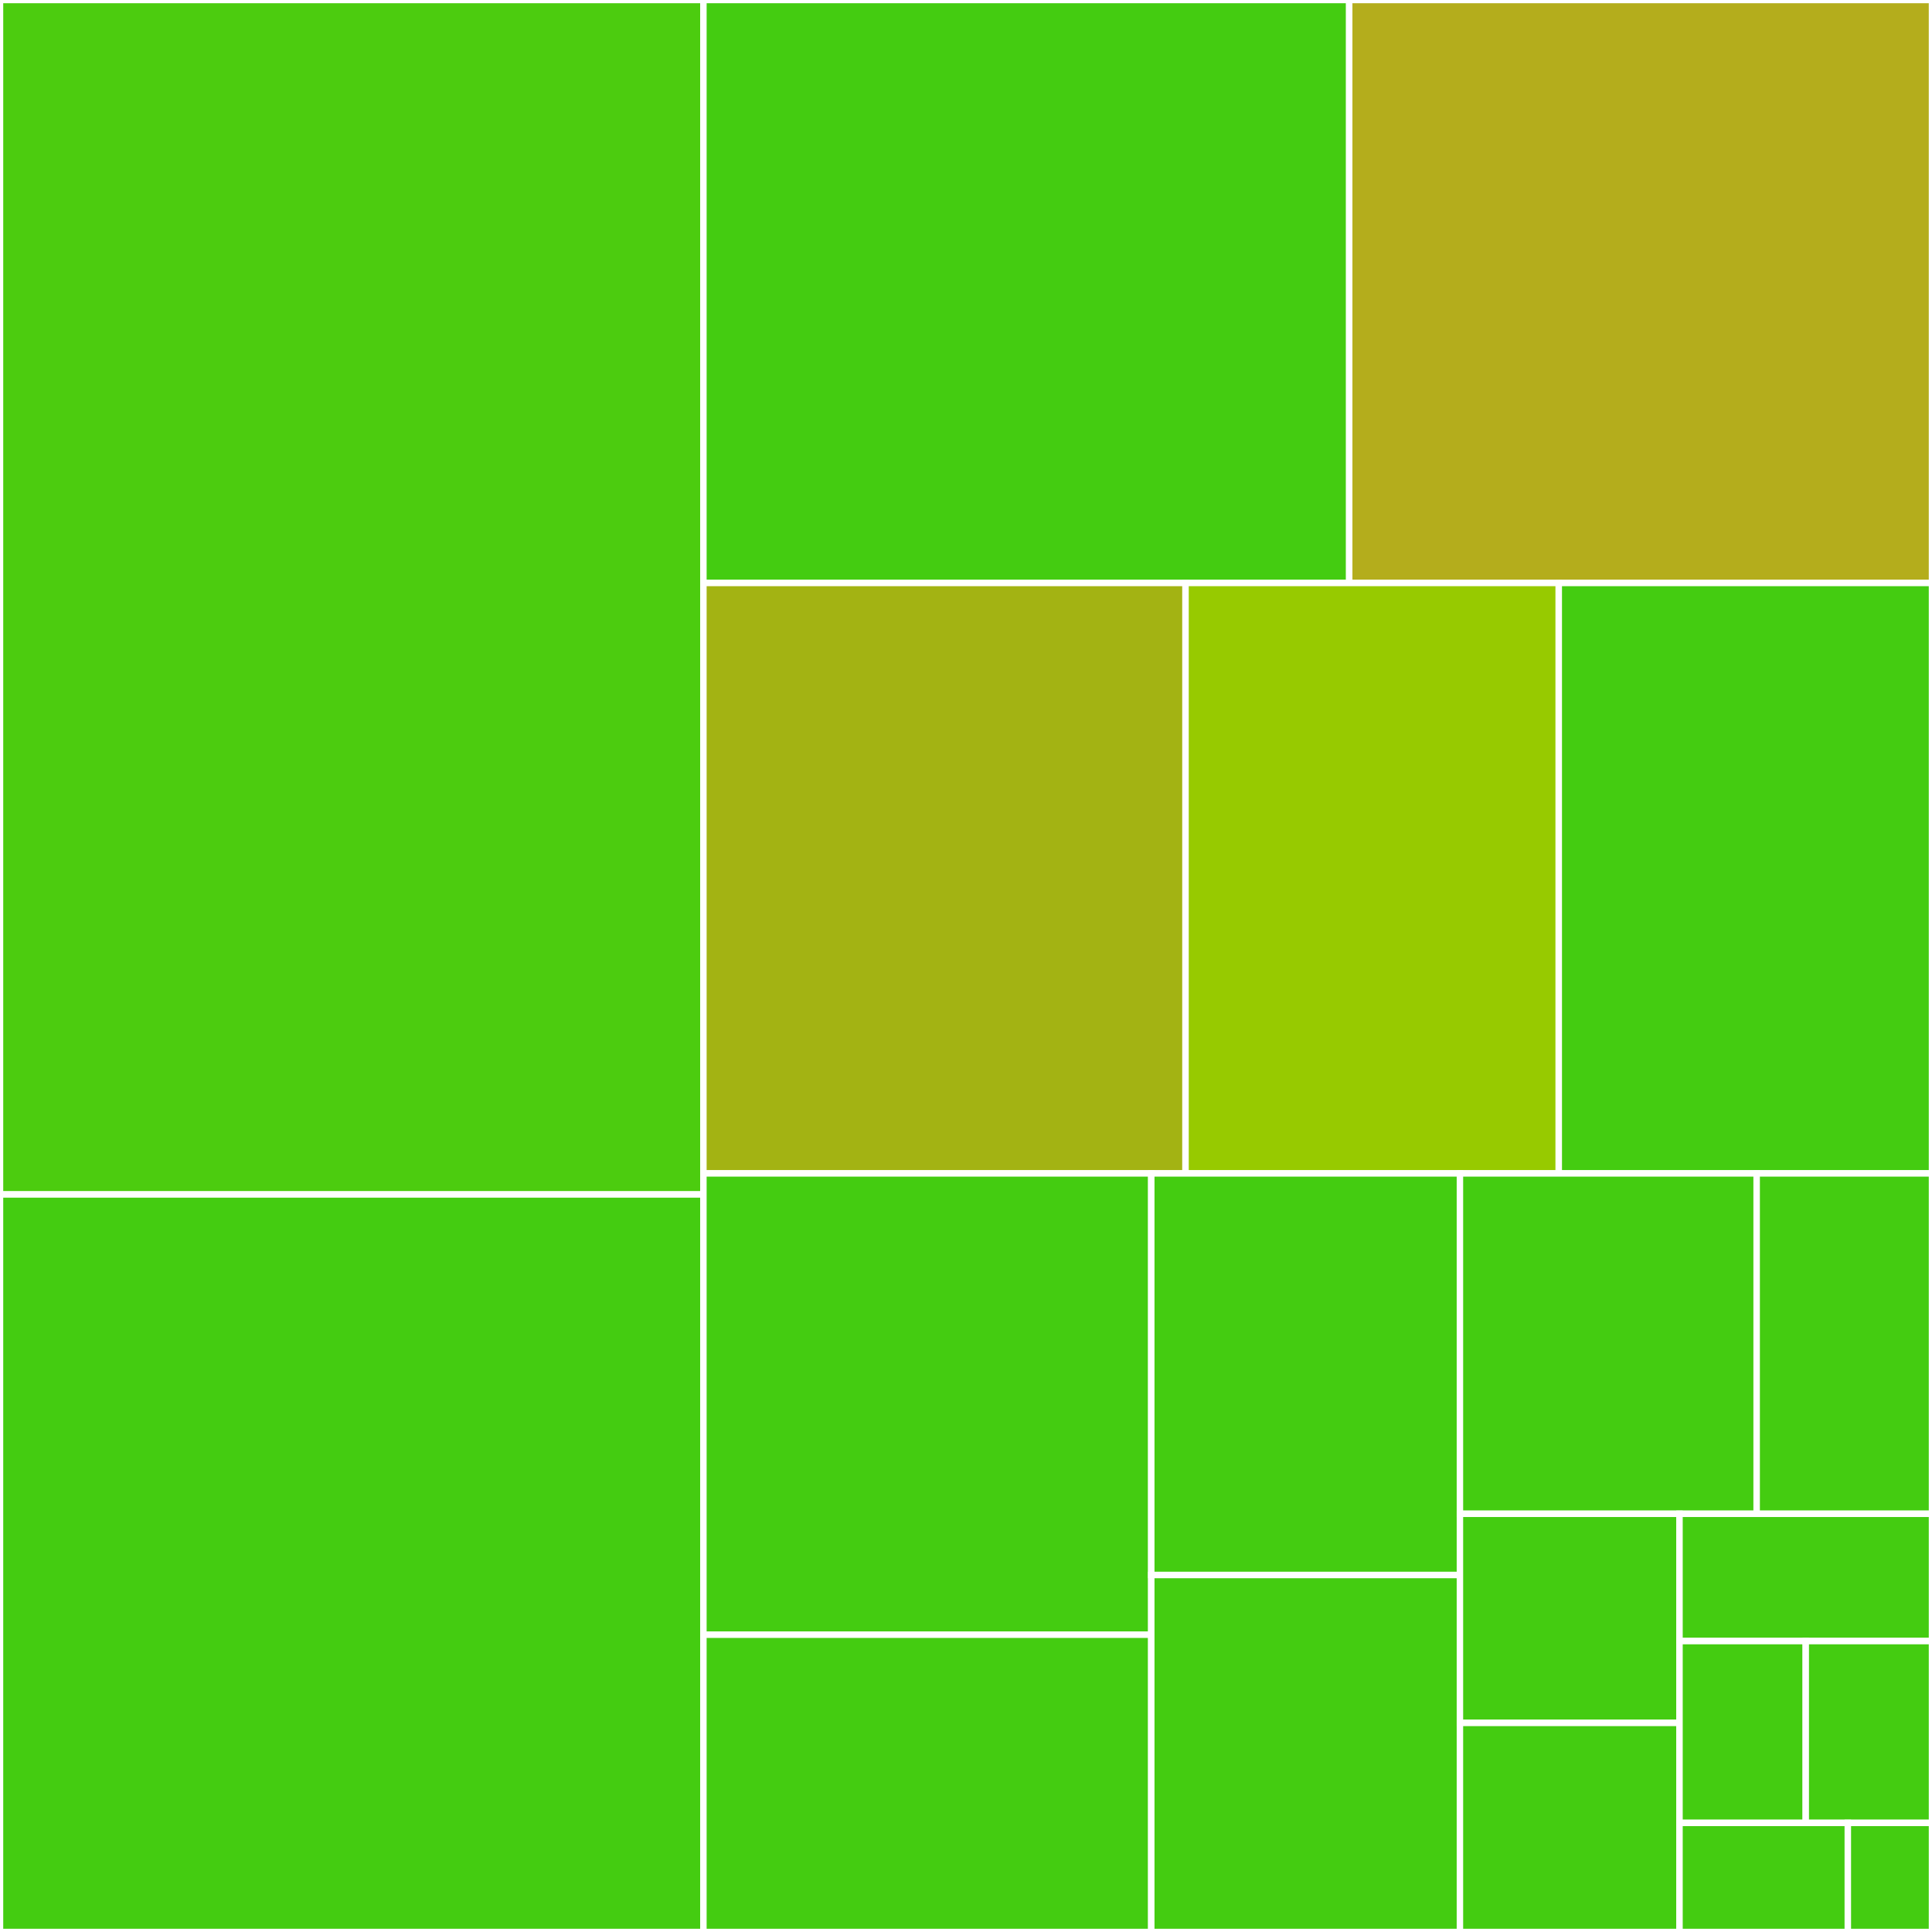 <svg baseProfile="full" width="300" height="300" viewBox="0 0 300 300" version="1.1"
xmlns="http://www.w3.org/2000/svg" xmlns:ev="http://www.w3.org/2001/xml-events"
xmlns:xlink="http://www.w3.org/1999/xlink">

<rect x="0" y="0" width="300" height="300" fill="#333333" stroke="none"/>

<style>rect.s{mask:url(#mask);}</style>
<defs>
  <pattern id="white" width="4" height="4" patternUnits="userSpaceOnUse" patternTransform="rotate(45)">
    <rect width="2" height="2" transform="translate(0,0)" fill="white"></rect>
  </pattern>
  <mask id="mask">
    <rect x="0" y="0" width="100%" height="100%" fill="url(#white)"></rect>
  </mask>
</defs>

<rect x="0" y="0" width="109.225" height="185.473" fill="#4ccc0f" stroke="white" stroke-width="1" class=" tooltipped" data-content="mime.R"><title>mime.R</title></rect>
<rect x="0" y="185.473" width="109.225" height="114.527" fill="#4c1" stroke="white" stroke-width="1" class=" tooltipped" data-content="render.R"><title>render.R</title></rect>
<rect x="109.225" y="0" width="100.279" height="90.522" fill="#4c1" stroke="white" stroke-width="1" class=" tooltipped" data-content="address.R"><title>address.R</title></rect>
<rect x="209.504" y="0" width="90.496" height="90.522" fill="#b4ad1c" stroke="white" stroke-width="1" class=" tooltipped" data-content="encrypt.R"><title>encrypt.R</title></rect>
<rect x="109.225" y="90.522" width="74.861" height="91.683" fill="#a3b313" stroke="white" stroke-width="1" class=" tooltipped" data-content="server.R"><title>server.R</title></rect>
<rect x="184.086" y="90.522" width="57.957" height="91.683" fill="#97ca00" stroke="white" stroke-width="1" class=" tooltipped" data-content="utils.R"><title>utils.R</title></rect>
<rect x="242.043" y="90.522" width="57.957" height="91.683" fill="#4c1" stroke="white" stroke-width="1" class=" tooltipped" data-content="envelope.R"><title>envelope.R</title></rect>
<rect x="109.225" y="182.205" width="69.544" height="71.632" fill="#4c1" stroke="white" stroke-width="1" class=" tooltipped" data-content="header-mail.R"><title>header-mail.R</title></rect>
<rect x="109.225" y="253.837" width="69.544" height="46.163" fill="#4c1" stroke="white" stroke-width="1" class=" tooltipped" data-content="header-mime.R"><title>header-mime.R</title></rect>
<rect x="178.769" y="182.205" width="47.929" height="62.362" fill="#4c1" stroke="white" stroke-width="1" class=" tooltipped" data-content="body.R"><title>body.R</title></rect>
<rect x="178.769" y="244.567" width="47.929" height="55.433" fill="#4c1" stroke="white" stroke-width="1" class=" tooltipped" data-content="encoding.R"><title>encoding.R</title></rect>
<rect x="226.697" y="182.205" width="46.076" height="52.857" fill="#4c1" stroke="white" stroke-width="1" class=" tooltipped" data-content="header.R"><title>header.R</title></rect>
<rect x="272.773" y="182.205" width="27.227" height="52.857" fill="#4c1" stroke="white" stroke-width="1" class=" tooltipped" data-content="parties.R"><title>parties.R</title></rect>
<rect x="226.697" y="235.062" width="34.094" height="32.469" fill="#4c1" stroke="white" stroke-width="1" class=" tooltipped" data-content="header-expires.R"><title>header-expires.R</title></rect>
<rect x="226.697" y="267.531" width="34.094" height="32.469" fill="#4c1" stroke="white" stroke-width="1" class=" tooltipped" data-content="header-precedence.R"><title>header-precedence.R</title></rect>
<rect x="260.792" y="235.062" width="39.208" height="19.764" fill="#4c1" stroke="white" stroke-width="1" class=" tooltipped" data-content="header-language.R"><title>header-language.R</title></rect>
<rect x="260.792" y="254.826" width="19.604" height="28.234" fill="#4c1" stroke="white" stroke-width="1" class=" tooltipped" data-content="header-receipt.R"><title>header-receipt.R</title></rect>
<rect x="280.396" y="254.826" width="19.604" height="28.234" fill="#4c1" stroke="white" stroke-width="1" class=" tooltipped" data-content="header-sensitivity.R"><title>header-sensitivity.R</title></rect>
<rect x="260.792" y="283.06" width="26.139" height="16.94" fill="#4c1" stroke="white" stroke-width="1" class=" tooltipped" data-content="attachment.R"><title>attachment.R</title></rect>
<rect x="286.931" y="283.06" width="13.069" height="16.94" fill="#4c1" stroke="white" stroke-width="1" class=" tooltipped" data-content="options.R"><title>options.R</title></rect>
</svg>